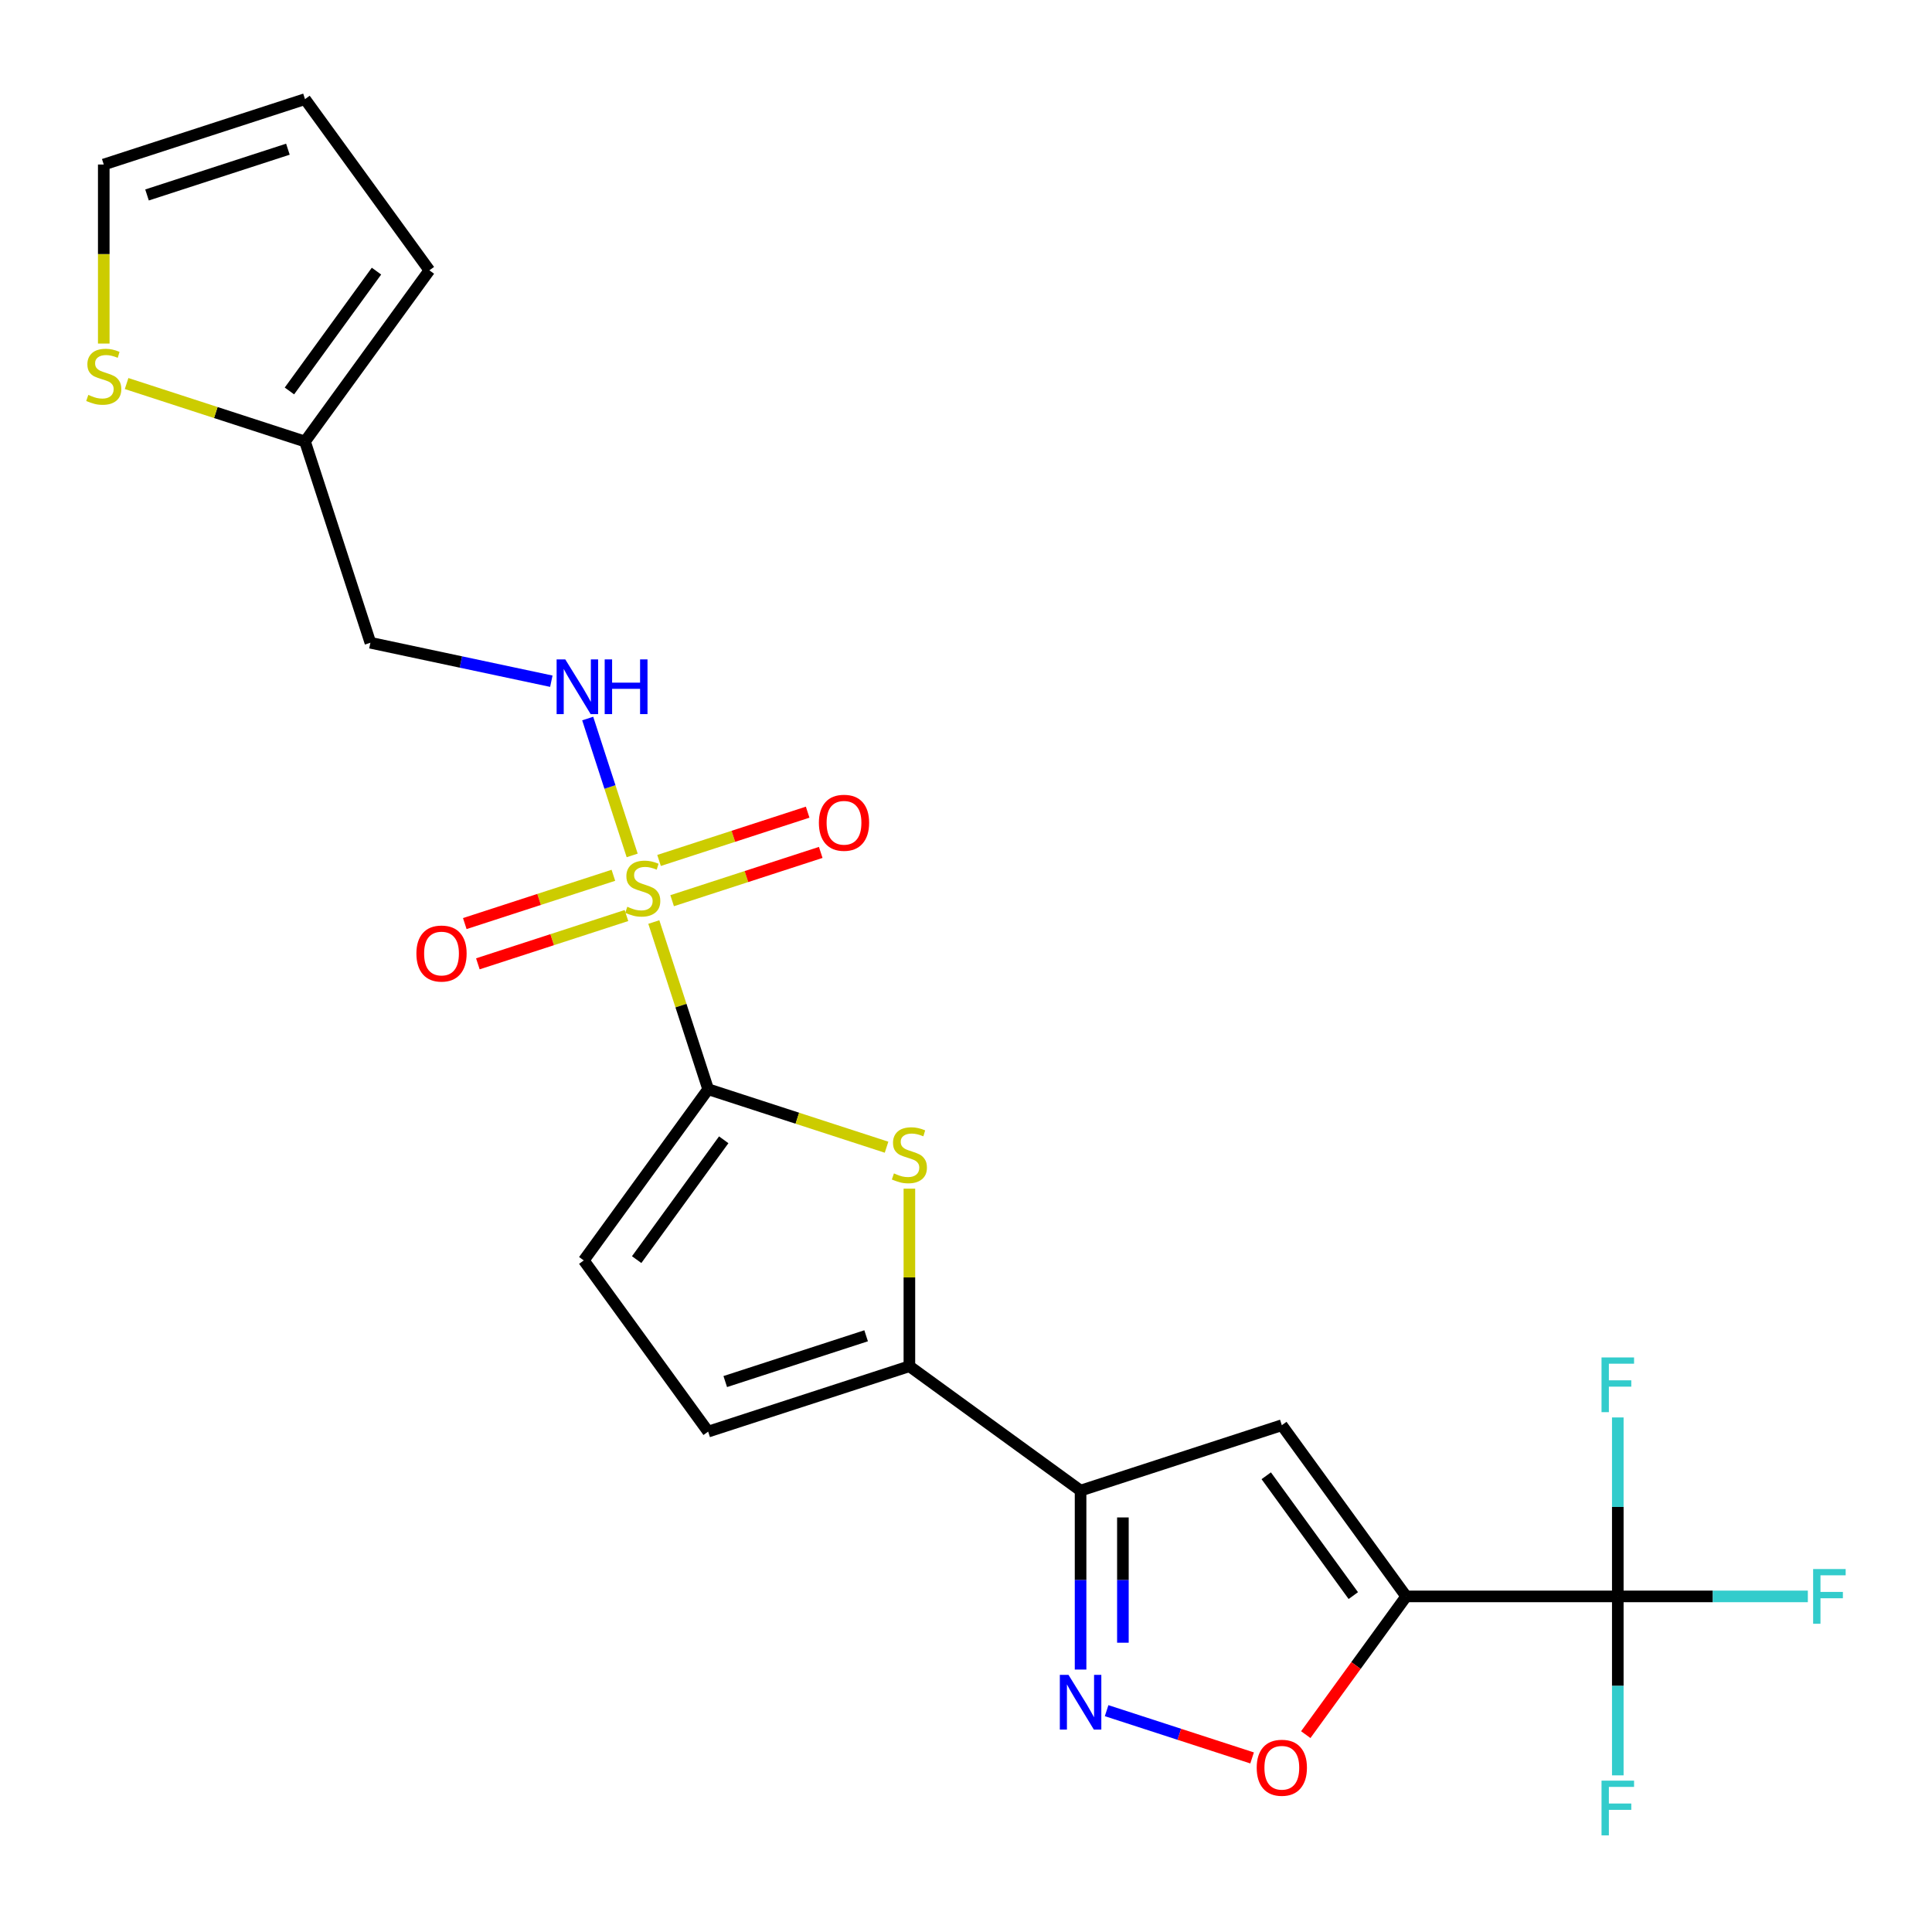 <?xml version='1.0' encoding='iso-8859-1'?>
<svg version='1.1' baseProfile='full'
              xmlns='http://www.w3.org/2000/svg'
                      xmlns:rdkit='http://www.rdkit.org/xml'
                      xmlns:xlink='http://www.w3.org/1999/xlink'
                  xml:space='preserve'
width='1000px' height='1000px' viewBox='0 0 1000 1000'>
<!-- END OF HEADER -->
<rect style='opacity:1.0;fill:#FFFFFF;stroke:none' width='1000' height='1000' x='0' y='0'> </rect>
<path class='bond-1' d='M 338.415,477.242 L 352.475,520.515' style='fill:none;fill-rule:evenodd;stroke:#CCCC00;stroke-width:6px;stroke-linecap:butt;stroke-linejoin:miter;stroke-opacity:1' />
<path class='bond-1' d='M 352.475,520.515 L 366.535,563.788' style='fill:none;fill-rule:evenodd;stroke:#000000;stroke-width:6px;stroke-linecap:butt;stroke-linejoin:miter;stroke-opacity:1' />
<path class='bond-10' d='M 327.213,442.766 L 315.702,407.341' style='fill:none;fill-rule:evenodd;stroke:#CCCC00;stroke-width:6px;stroke-linecap:butt;stroke-linejoin:miter;stroke-opacity:1' />
<path class='bond-10' d='M 315.702,407.341 L 304.192,371.916' style='fill:none;fill-rule:evenodd;stroke:#0000FF;stroke-width:6px;stroke-linecap:butt;stroke-linejoin:miter;stroke-opacity:1' />
<path class='bond-14' d='M 347.893,466.201 L 386.352,453.704' style='fill:none;fill-rule:evenodd;stroke:#CCCC00;stroke-width:6px;stroke-linecap:butt;stroke-linejoin:miter;stroke-opacity:1' />
<path class='bond-14' d='M 386.352,453.704 L 424.811,441.208' style='fill:none;fill-rule:evenodd;stroke:#FF0000;stroke-width:6px;stroke-linecap:butt;stroke-linejoin:miter;stroke-opacity:1' />
<path class='bond-14' d='M 341.124,445.368 L 379.583,432.872' style='fill:none;fill-rule:evenodd;stroke:#CCCC00;stroke-width:6px;stroke-linecap:butt;stroke-linejoin:miter;stroke-opacity:1' />
<path class='bond-14' d='M 379.583,432.872 L 418.042,420.376' style='fill:none;fill-rule:evenodd;stroke:#FF0000;stroke-width:6px;stroke-linecap:butt;stroke-linejoin:miter;stroke-opacity:1' />
<path class='bond-15' d='M 317.488,453.048 L 279.029,465.544' style='fill:none;fill-rule:evenodd;stroke:#CCCC00;stroke-width:6px;stroke-linecap:butt;stroke-linejoin:miter;stroke-opacity:1' />
<path class='bond-15' d='M 279.029,465.544 L 240.57,478.04' style='fill:none;fill-rule:evenodd;stroke:#FF0000;stroke-width:6px;stroke-linecap:butt;stroke-linejoin:miter;stroke-opacity:1' />
<path class='bond-15' d='M 324.257,473.88 L 285.798,486.376' style='fill:none;fill-rule:evenodd;stroke:#CCCC00;stroke-width:6px;stroke-linecap:butt;stroke-linejoin:miter;stroke-opacity:1' />
<path class='bond-15' d='M 285.798,486.376 L 247.339,498.873' style='fill:none;fill-rule:evenodd;stroke:#FF0000;stroke-width:6px;stroke-linecap:butt;stroke-linejoin:miter;stroke-opacity:1' />
<path class='bond-0' d='M 727.845,826.295 L 663.469,737.688' style='fill:none;fill-rule:evenodd;stroke:#000000;stroke-width:6px;stroke-linecap:butt;stroke-linejoin:miter;stroke-opacity:1' />
<path class='bond-0' d='M 700.467,825.879 L 655.404,763.854' style='fill:none;fill-rule:evenodd;stroke:#000000;stroke-width:6px;stroke-linecap:butt;stroke-linejoin:miter;stroke-opacity:1' />
<path class='bond-6' d='M 727.845,826.295 L 837.369,826.295' style='fill:none;fill-rule:evenodd;stroke:#000000;stroke-width:6px;stroke-linecap:butt;stroke-linejoin:miter;stroke-opacity:1' />
<path class='bond-25' d='M 727.845,826.295 L 701.854,862.069' style='fill:none;fill-rule:evenodd;stroke:#000000;stroke-width:6px;stroke-linecap:butt;stroke-linejoin:miter;stroke-opacity:1' />
<path class='bond-25' d='M 701.854,862.069 L 675.862,897.844' style='fill:none;fill-rule:evenodd;stroke:#FF0000;stroke-width:6px;stroke-linecap:butt;stroke-linejoin:miter;stroke-opacity:1' />
<path class='bond-4' d='M 366.535,563.788 L 412.708,578.79' style='fill:none;fill-rule:evenodd;stroke:#000000;stroke-width:6px;stroke-linecap:butt;stroke-linejoin:miter;stroke-opacity:1' />
<path class='bond-4' d='M 412.708,578.79 L 458.88,593.792' style='fill:none;fill-rule:evenodd;stroke:#CCCC00;stroke-width:6px;stroke-linecap:butt;stroke-linejoin:miter;stroke-opacity:1' />
<path class='bond-9' d='M 366.535,563.788 L 302.158,652.394' style='fill:none;fill-rule:evenodd;stroke:#000000;stroke-width:6px;stroke-linecap:butt;stroke-linejoin:miter;stroke-opacity:1' />
<path class='bond-9' d='M 374.6,589.954 L 329.536,651.979' style='fill:none;fill-rule:evenodd;stroke:#000000;stroke-width:6px;stroke-linecap:butt;stroke-linejoin:miter;stroke-opacity:1' />
<path class='bond-2' d='M 559.305,771.533 L 470.698,707.156' style='fill:none;fill-rule:evenodd;stroke:#000000;stroke-width:6px;stroke-linecap:butt;stroke-linejoin:miter;stroke-opacity:1' />
<path class='bond-3' d='M 559.305,771.533 L 663.469,737.688' style='fill:none;fill-rule:evenodd;stroke:#000000;stroke-width:6px;stroke-linecap:butt;stroke-linejoin:miter;stroke-opacity:1' />
<path class='bond-5' d='M 559.305,771.533 L 559.305,817.846' style='fill:none;fill-rule:evenodd;stroke:#000000;stroke-width:6px;stroke-linecap:butt;stroke-linejoin:miter;stroke-opacity:1' />
<path class='bond-5' d='M 559.305,817.846 L 559.305,864.159' style='fill:none;fill-rule:evenodd;stroke:#0000FF;stroke-width:6px;stroke-linecap:butt;stroke-linejoin:miter;stroke-opacity:1' />
<path class='bond-5' d='M 581.21,785.427 L 581.21,817.846' style='fill:none;fill-rule:evenodd;stroke:#000000;stroke-width:6px;stroke-linecap:butt;stroke-linejoin:miter;stroke-opacity:1' />
<path class='bond-5' d='M 581.21,817.846 L 581.21,850.265' style='fill:none;fill-rule:evenodd;stroke:#0000FF;stroke-width:6px;stroke-linecap:butt;stroke-linejoin:miter;stroke-opacity:1' />
<path class='bond-7' d='M 470.698,615.25 L 470.698,661.203' style='fill:none;fill-rule:evenodd;stroke:#CCCC00;stroke-width:6px;stroke-linecap:butt;stroke-linejoin:miter;stroke-opacity:1' />
<path class='bond-7' d='M 470.698,661.203 L 470.698,707.156' style='fill:none;fill-rule:evenodd;stroke:#000000;stroke-width:6px;stroke-linecap:butt;stroke-linejoin:miter;stroke-opacity:1' />
<path class='bond-8' d='M 572.783,885.436 L 610.434,897.67' style='fill:none;fill-rule:evenodd;stroke:#0000FF;stroke-width:6px;stroke-linecap:butt;stroke-linejoin:miter;stroke-opacity:1' />
<path class='bond-8' d='M 610.434,897.67 L 648.085,909.903' style='fill:none;fill-rule:evenodd;stroke:#FF0000;stroke-width:6px;stroke-linecap:butt;stroke-linejoin:miter;stroke-opacity:1' />
<path class='bond-20' d='M 837.369,826.295 L 886.552,826.295' style='fill:none;fill-rule:evenodd;stroke:#000000;stroke-width:6px;stroke-linecap:butt;stroke-linejoin:miter;stroke-opacity:1' />
<path class='bond-20' d='M 886.552,826.295 L 935.735,826.295' style='fill:none;fill-rule:evenodd;stroke:#33CCCC;stroke-width:6px;stroke-linecap:butt;stroke-linejoin:miter;stroke-opacity:1' />
<path class='bond-21' d='M 837.369,826.295 L 837.369,872.608' style='fill:none;fill-rule:evenodd;stroke:#000000;stroke-width:6px;stroke-linecap:butt;stroke-linejoin:miter;stroke-opacity:1' />
<path class='bond-21' d='M 837.369,872.608 L 837.369,918.921' style='fill:none;fill-rule:evenodd;stroke:#33CCCC;stroke-width:6px;stroke-linecap:butt;stroke-linejoin:miter;stroke-opacity:1' />
<path class='bond-22' d='M 837.369,826.295 L 837.369,779.982' style='fill:none;fill-rule:evenodd;stroke:#000000;stroke-width:6px;stroke-linecap:butt;stroke-linejoin:miter;stroke-opacity:1' />
<path class='bond-22' d='M 837.369,779.982 L 837.369,733.669' style='fill:none;fill-rule:evenodd;stroke:#33CCCC;stroke-width:6px;stroke-linecap:butt;stroke-linejoin:miter;stroke-opacity:1' />
<path class='bond-23' d='M 470.698,707.156 L 366.535,741.001' style='fill:none;fill-rule:evenodd;stroke:#000000;stroke-width:6px;stroke-linecap:butt;stroke-linejoin:miter;stroke-opacity:1' />
<path class='bond-23' d='M 448.305,691.4 L 375.391,715.092' style='fill:none;fill-rule:evenodd;stroke:#000000;stroke-width:6px;stroke-linecap:butt;stroke-linejoin:miter;stroke-opacity:1' />
<path class='bond-11' d='M 302.158,652.394 L 366.535,741.001' style='fill:none;fill-rule:evenodd;stroke:#000000;stroke-width:6px;stroke-linecap:butt;stroke-linejoin:miter;stroke-opacity:1' />
<path class='bond-16' d='M 285.367,352.596 L 238.541,342.643' style='fill:none;fill-rule:evenodd;stroke:#0000FF;stroke-width:6px;stroke-linecap:butt;stroke-linejoin:miter;stroke-opacity:1' />
<path class='bond-16' d='M 238.541,342.643 L 191.715,332.689' style='fill:none;fill-rule:evenodd;stroke:#000000;stroke-width:6px;stroke-linecap:butt;stroke-linejoin:miter;stroke-opacity:1' />
<path class='bond-12' d='M 157.87,228.526 L 191.715,332.689' style='fill:none;fill-rule:evenodd;stroke:#000000;stroke-width:6px;stroke-linecap:butt;stroke-linejoin:miter;stroke-opacity:1' />
<path class='bond-13' d='M 157.87,228.526 L 111.697,213.523' style='fill:none;fill-rule:evenodd;stroke:#000000;stroke-width:6px;stroke-linecap:butt;stroke-linejoin:miter;stroke-opacity:1' />
<path class='bond-13' d='M 111.697,213.523 L 65.525,198.521' style='fill:none;fill-rule:evenodd;stroke:#CCCC00;stroke-width:6px;stroke-linecap:butt;stroke-linejoin:miter;stroke-opacity:1' />
<path class='bond-18' d='M 157.87,228.526 L 222.247,139.919' style='fill:none;fill-rule:evenodd;stroke:#000000;stroke-width:6px;stroke-linecap:butt;stroke-linejoin:miter;stroke-opacity:1' />
<path class='bond-18' d='M 149.805,202.359 L 194.869,140.335' style='fill:none;fill-rule:evenodd;stroke:#000000;stroke-width:6px;stroke-linecap:butt;stroke-linejoin:miter;stroke-opacity:1' />
<path class='bond-17' d='M 53.707,177.823 L 53.707,131.49' style='fill:none;fill-rule:evenodd;stroke:#CCCC00;stroke-width:6px;stroke-linecap:butt;stroke-linejoin:miter;stroke-opacity:1' />
<path class='bond-17' d='M 53.707,131.49 L 53.707,85.157' style='fill:none;fill-rule:evenodd;stroke:#000000;stroke-width:6px;stroke-linecap:butt;stroke-linejoin:miter;stroke-opacity:1' />
<path class='bond-24' d='M 53.707,85.157 L 157.87,51.312' style='fill:none;fill-rule:evenodd;stroke:#000000;stroke-width:6px;stroke-linecap:butt;stroke-linejoin:miter;stroke-opacity:1' />
<path class='bond-24' d='M 76.1,100.913 L 149.015,77.222' style='fill:none;fill-rule:evenodd;stroke:#000000;stroke-width:6px;stroke-linecap:butt;stroke-linejoin:miter;stroke-opacity:1' />
<path class='bond-19' d='M 222.247,139.919 L 157.87,51.312' style='fill:none;fill-rule:evenodd;stroke:#000000;stroke-width:6px;stroke-linecap:butt;stroke-linejoin:miter;stroke-opacity:1' />
<path  class='atom-0' d='M 324.69 469.344
Q 325.01 469.464, 326.33 470.024
Q 327.65 470.584, 329.09 470.944
Q 330.57 471.264, 332.01 471.264
Q 334.69 471.264, 336.25 469.984
Q 337.81 468.664, 337.81 466.384
Q 337.81 464.824, 337.01 463.864
Q 336.25 462.904, 335.05 462.384
Q 333.85 461.864, 331.85 461.264
Q 329.33 460.504, 327.81 459.784
Q 326.33 459.064, 325.25 457.544
Q 324.21 456.024, 324.21 453.464
Q 324.21 449.904, 326.61 447.704
Q 329.05 445.504, 333.85 445.504
Q 337.13 445.504, 340.85 447.064
L 339.93 450.144
Q 336.53 448.744, 333.97 448.744
Q 331.21 448.744, 329.69 449.904
Q 328.17 451.024, 328.21 452.984
Q 328.21 454.504, 328.97 455.424
Q 329.77 456.344, 330.89 456.864
Q 332.05 457.384, 333.97 457.984
Q 336.53 458.784, 338.05 459.584
Q 339.57 460.384, 340.65 462.024
Q 341.77 463.624, 341.77 466.384
Q 341.77 470.304, 339.13 472.424
Q 336.53 474.504, 332.17 474.504
Q 329.65 474.504, 327.73 473.944
Q 325.85 473.424, 323.61 472.504
L 324.69 469.344
' fill='#CCCC00'/>
<path  class='atom-5' d='M 462.698 607.352
Q 463.018 607.472, 464.338 608.032
Q 465.658 608.592, 467.098 608.952
Q 468.578 609.272, 470.018 609.272
Q 472.698 609.272, 474.258 607.992
Q 475.818 606.672, 475.818 604.392
Q 475.818 602.832, 475.018 601.872
Q 474.258 600.912, 473.058 600.392
Q 471.858 599.872, 469.858 599.272
Q 467.338 598.512, 465.818 597.792
Q 464.338 597.072, 463.258 595.552
Q 462.218 594.032, 462.218 591.472
Q 462.218 587.912, 464.618 585.712
Q 467.058 583.512, 471.858 583.512
Q 475.138 583.512, 478.858 585.072
L 477.938 588.152
Q 474.538 586.752, 471.978 586.752
Q 469.218 586.752, 467.698 587.912
Q 466.178 589.032, 466.218 590.992
Q 466.218 592.512, 466.978 593.432
Q 467.778 594.352, 468.898 594.872
Q 470.058 595.392, 471.978 595.992
Q 474.538 596.792, 476.058 597.592
Q 477.578 598.392, 478.658 600.032
Q 479.778 601.632, 479.778 604.392
Q 479.778 608.312, 477.138 610.432
Q 474.538 612.512, 470.178 612.512
Q 467.658 612.512, 465.738 611.952
Q 463.858 611.432, 461.618 610.512
L 462.698 607.352
' fill='#CCCC00'/>
<path  class='atom-6' d='M 553.045 866.897
L 562.325 881.897
Q 563.245 883.377, 564.725 886.057
Q 566.205 888.737, 566.285 888.897
L 566.285 866.897
L 570.045 866.897
L 570.045 895.217
L 566.165 895.217
L 556.205 878.817
Q 555.045 876.897, 553.805 874.697
Q 552.605 872.497, 552.245 871.817
L 552.245 895.217
L 548.565 895.217
L 548.565 866.897
L 553.045 866.897
' fill='#0000FF'/>
<path  class='atom-9' d='M 650.469 914.982
Q 650.469 908.182, 653.829 904.382
Q 657.189 900.582, 663.469 900.582
Q 669.749 900.582, 673.109 904.382
Q 676.469 908.182, 676.469 914.982
Q 676.469 921.862, 673.069 925.782
Q 669.669 929.662, 663.469 929.662
Q 657.229 929.662, 653.829 925.782
Q 650.469 921.902, 650.469 914.982
M 663.469 926.462
Q 667.789 926.462, 670.109 923.582
Q 672.469 920.662, 672.469 914.982
Q 672.469 909.422, 670.109 906.622
Q 667.789 903.782, 663.469 903.782
Q 659.149 903.782, 656.789 906.582
Q 654.469 909.382, 654.469 914.982
Q 654.469 920.702, 656.789 923.582
Q 659.149 926.462, 663.469 926.462
' fill='#FF0000'/>
<path  class='atom-11' d='M 292.585 341.301
L 301.865 356.301
Q 302.785 357.781, 304.265 360.461
Q 305.745 363.141, 305.825 363.301
L 305.825 341.301
L 309.585 341.301
L 309.585 369.621
L 305.705 369.621
L 295.745 353.221
Q 294.585 351.301, 293.345 349.101
Q 292.145 346.901, 291.785 346.221
L 291.785 369.621
L 288.105 369.621
L 288.105 341.301
L 292.585 341.301
' fill='#0000FF'/>
<path  class='atom-11' d='M 312.985 341.301
L 316.825 341.301
L 316.825 353.341
L 331.305 353.341
L 331.305 341.301
L 335.145 341.301
L 335.145 369.621
L 331.305 369.621
L 331.305 356.541
L 316.825 356.541
L 316.825 369.621
L 312.985 369.621
L 312.985 341.301
' fill='#0000FF'/>
<path  class='atom-14' d='M 45.707 204.401
Q 46.027 204.521, 47.347 205.081
Q 48.667 205.641, 50.107 206.001
Q 51.587 206.321, 53.027 206.321
Q 55.707 206.321, 57.267 205.041
Q 58.827 203.721, 58.827 201.441
Q 58.827 199.881, 58.027 198.921
Q 57.267 197.961, 56.067 197.441
Q 54.867 196.921, 52.867 196.321
Q 50.347 195.561, 48.827 194.841
Q 47.347 194.121, 46.267 192.601
Q 45.227 191.081, 45.227 188.521
Q 45.227 184.961, 47.627 182.761
Q 50.067 180.561, 54.867 180.561
Q 58.147 180.561, 61.867 182.121
L 60.947 185.201
Q 57.547 183.801, 54.987 183.801
Q 52.227 183.801, 50.707 184.961
Q 49.187 186.081, 49.227 188.041
Q 49.227 189.561, 49.987 190.481
Q 50.787 191.401, 51.907 191.921
Q 53.067 192.441, 54.987 193.041
Q 57.547 193.841, 59.067 194.641
Q 60.587 195.441, 61.667 197.081
Q 62.787 198.681, 62.787 201.441
Q 62.787 205.361, 60.147 207.481
Q 57.547 209.561, 53.187 209.561
Q 50.667 209.561, 48.747 209.001
Q 46.867 208.481, 44.627 207.561
L 45.707 204.401
' fill='#CCCC00'/>
<path  class='atom-15' d='M 423.854 425.859
Q 423.854 419.059, 427.214 415.259
Q 430.574 411.459, 436.854 411.459
Q 443.134 411.459, 446.494 415.259
Q 449.854 419.059, 449.854 425.859
Q 449.854 432.739, 446.454 436.659
Q 443.054 440.539, 436.854 440.539
Q 430.614 440.539, 427.214 436.659
Q 423.854 432.779, 423.854 425.859
M 436.854 437.339
Q 441.174 437.339, 443.494 434.459
Q 445.854 431.539, 445.854 425.859
Q 445.854 420.299, 443.494 417.499
Q 441.174 414.659, 436.854 414.659
Q 432.534 414.659, 430.174 417.459
Q 427.854 420.259, 427.854 425.859
Q 427.854 431.579, 430.174 434.459
Q 432.534 437.339, 436.854 437.339
' fill='#FF0000'/>
<path  class='atom-16' d='M 215.527 493.549
Q 215.527 486.749, 218.887 482.949
Q 222.247 479.149, 228.527 479.149
Q 234.807 479.149, 238.167 482.949
Q 241.527 486.749, 241.527 493.549
Q 241.527 500.429, 238.127 504.349
Q 234.727 508.229, 228.527 508.229
Q 222.287 508.229, 218.887 504.349
Q 215.527 500.469, 215.527 493.549
M 228.527 505.029
Q 232.847 505.029, 235.167 502.149
Q 237.527 499.229, 237.527 493.549
Q 237.527 487.989, 235.167 485.189
Q 232.847 482.349, 228.527 482.349
Q 224.207 482.349, 221.847 485.149
Q 219.527 487.949, 219.527 493.549
Q 219.527 499.269, 221.847 502.149
Q 224.207 505.029, 228.527 505.029
' fill='#FF0000'/>
<path  class='atom-21' d='M 938.473 812.135
L 955.313 812.135
L 955.313 815.375
L 942.273 815.375
L 942.273 823.975
L 953.873 823.975
L 953.873 827.255
L 942.273 827.255
L 942.273 840.455
L 938.473 840.455
L 938.473 812.135
' fill='#33CCCC'/>
<path  class='atom-22' d='M 828.949 921.659
L 845.789 921.659
L 845.789 924.899
L 832.749 924.899
L 832.749 933.499
L 844.349 933.499
L 844.349 936.779
L 832.749 936.779
L 832.749 949.979
L 828.949 949.979
L 828.949 921.659
' fill='#33CCCC'/>
<path  class='atom-23' d='M 828.949 702.611
L 845.789 702.611
L 845.789 705.851
L 832.749 705.851
L 832.749 714.451
L 844.349 714.451
L 844.349 717.731
L 832.749 717.731
L 832.749 730.931
L 828.949 730.931
L 828.949 702.611
' fill='#33CCCC'/>
</svg>
